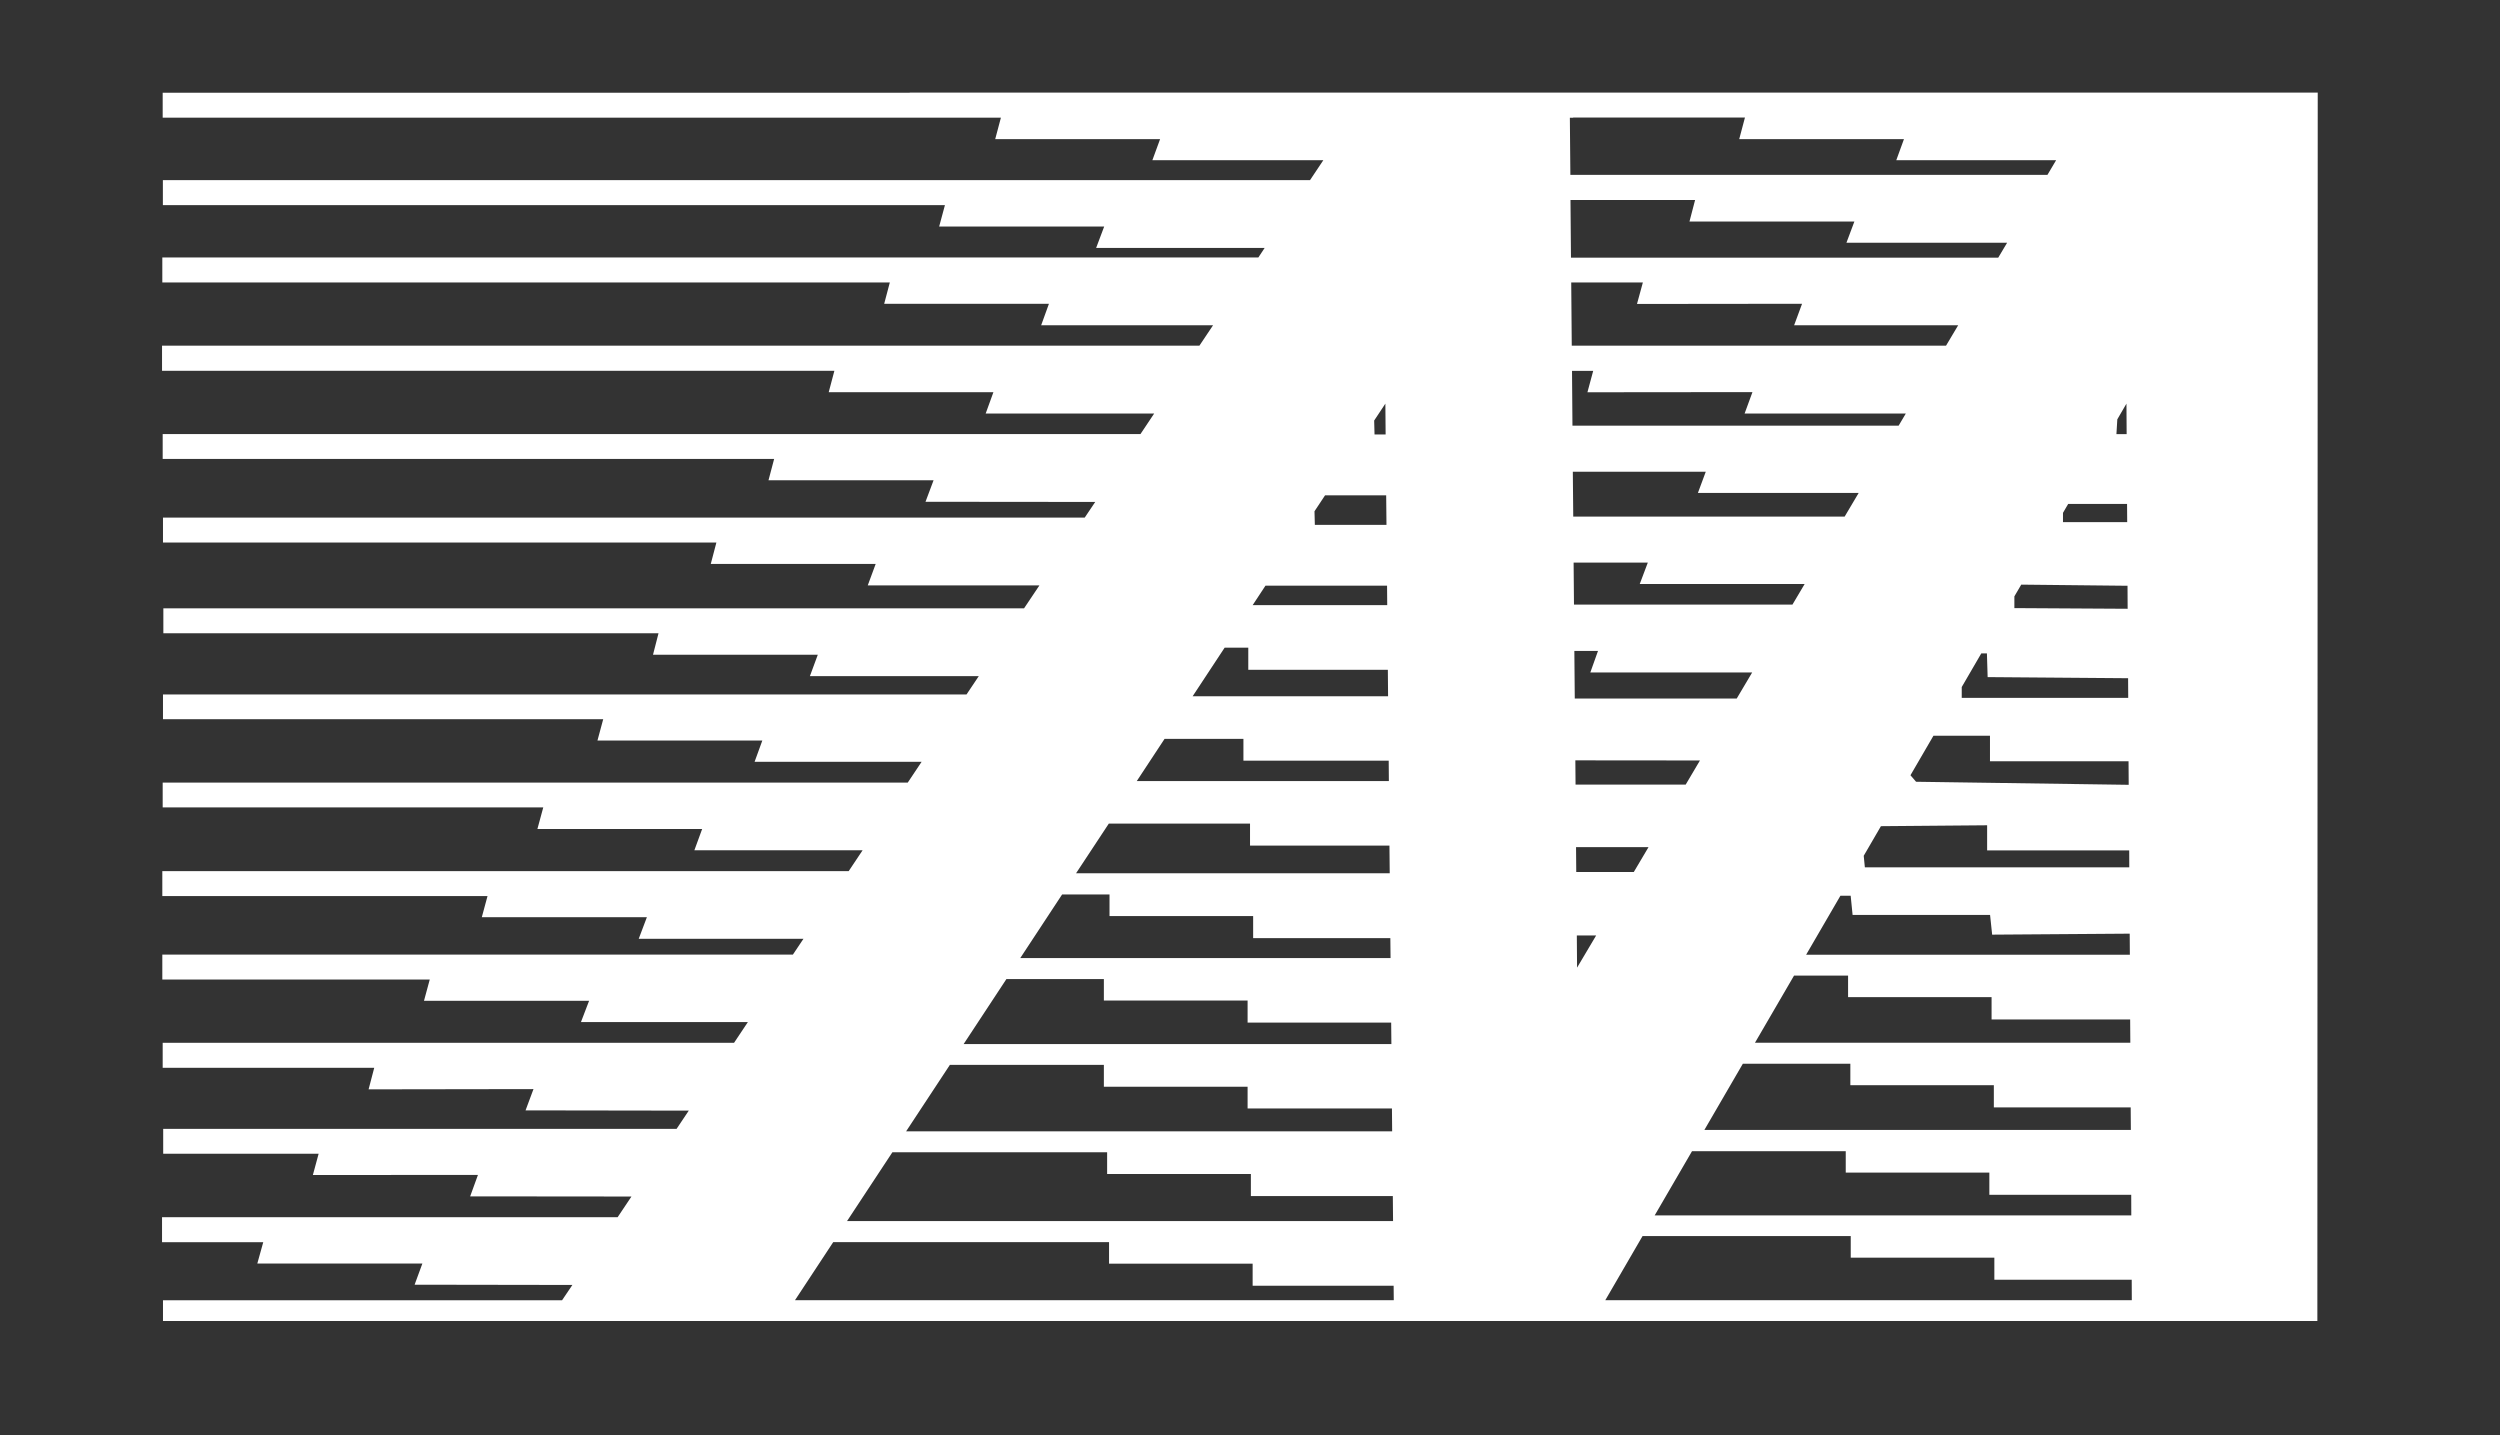 <svg width="108" height="62" viewBox="0 0 108 62" fill="none" xmlns="http://www.w3.org/2000/svg">
<rect x="0" y="0" width="108" height="62" fill="#333333" stroke="none"/>
<path d="M100.126 4H39.301V4.005H7.028V5.084H43.239L42.993 6.01H50.116L49.782 6.922H57.167L56.593 7.782H7.036V8.861H40.821L40.572 9.785H47.701L47.353 10.711H54.633L54.361 11.123H7.012V12.202H38.44L38.197 13.123H45.314L44.978 14.052H52.404L51.814 14.934H7V16.02H36.045L35.8 16.944H42.915L42.581 17.865H49.86L49.268 18.752H7.028V19.825H33.443L33.199 20.748H40.33L39.982 21.677L47.314 21.684L46.86 22.36H7.041V23.437H30.948L30.705 24.363H37.829L37.487 25.289H44.903L44.24 26.279H7.057V27.356H28.448L28.21 28.284H35.329L34.988 29.208H42.284L41.754 30H7.041V31.068H26.059L25.81 31.992H32.932L32.598 32.911H39.813L39.214 33.809H7.028V34.879H23.469L23.216 35.813H30.333L29.997 36.731H37.265L36.664 37.632H7.012V38.709H21.061L20.814 39.624H27.945L27.593 40.556H34.71L34.253 41.239H7.012V42.317H18.565L18.316 43.236H25.448L25.097 44.154H32.308L31.711 45.05H7.028V46.128H16.167L15.923 47.06L23.046 47.049L22.704 47.968L29.755 47.979L29.229 48.766H7.05V49.841H13.765L13.516 50.76L20.647 50.757L20.311 51.683L27.279 51.69L26.681 52.584H7V53.663H11.372L11.116 54.584H18.247L17.911 55.499L24.727 55.51L24.281 56.172H7.041V57.066H100.11V56.904L100.126 4.002V4ZM67.96 5.086V5.077H75.382L75.134 6.01H82.251L81.919 6.922H88.824L88.449 7.555H67.84L67.818 5.086H67.962H67.96ZM91.984 37.469H80.562L80.513 36.97L81.256 35.691L85.844 35.652V36.736H91.982L91.985 37.469H91.984ZM86.036 43.077V44.042H92.023L92.03 45.046H75.815L77.502 42.147H79.837V43.075H86.038L86.036 43.077ZM68.053 32.847L73.438 32.852L72.821 33.896H68.064L68.055 32.847H68.053ZM91.962 33.904L82.774 33.772L82.532 33.491L83.524 31.785H85.967V32.886H91.953L91.96 33.906L91.962 33.904ZM91.916 26.299L87.021 26.27V25.763L87.318 25.256L91.909 25.305L91.914 26.301L91.916 26.299ZM91.939 30.149H84.747V29.68L85.592 28.226H85.835L85.866 29.251L91.934 29.299L91.939 30.149ZM91.895 22.555H89.121V22.155L89.345 21.77H91.889L91.895 22.555ZM75.707 16.937L75.367 17.865H82.331L82.02 18.39H67.93L67.911 16.021H68.826L68.577 16.946L75.709 16.939L75.707 16.937ZM69.034 28.119L68.702 29.05H75.694L75.026 30.177H68.03L68.012 28.119H69.034ZM68.085 36.596H71.216L70.581 37.669H68.094L68.085 36.596ZM75.289 45.953H79.935V46.882H86.134V47.839H92.046L92.053 48.814H73.629L75.291 45.953H75.289ZM78.025 41.244L79.506 38.696H79.949L80.032 39.525H85.971L86.061 40.377L92.003 40.334L92.01 41.244H78.029H78.025ZM91.43 18.752L91.468 18.115L91.863 17.437L91.871 18.754H91.432L91.43 18.752ZM80.109 9.571L79.766 10.486H86.708L86.324 11.13H67.866L67.845 8.639H73.228L72.985 9.571H80.107H80.109ZM67.877 12.202H70.972L70.718 13.131L77.849 13.123L77.506 14.052H84.593L84.068 14.934H67.9L67.877 12.202ZM67.946 20.379H73.689L73.349 21.296H80.294L79.689 22.316H67.964L67.946 20.379ZM67.98 24.303H71.186L70.837 25.229H77.961L77.433 26.12H67.996L67.98 24.303ZM50.311 31.918H53.716V32.861H59.992L59.999 33.743H49.108L50.31 31.918H50.311ZM53.896 43.224V44.177H60.099L60.108 45.105H41.628L43.477 42.296H47.687V43.222H53.896V43.224ZM41.038 46.002H47.687V46.948H53.896V47.886H60.132L60.141 48.874H39.144L41.036 46.001L41.038 46.002ZM68.954 40.412L68.129 41.803L68.119 40.412H68.956H68.954ZM73.093 49.733H79.736V50.657H85.94V51.616H92.069L92.072 52.504H71.483L73.093 49.735V49.733ZM57.24 21.397H59.883L59.896 22.673H56.801L56.786 22.087L57.242 21.399L57.24 21.397ZM59.364 18.168L59.848 17.437L59.859 18.768H59.38L59.364 18.168ZM54.669 25.3H59.921L59.928 26.143H54.114L54.669 25.3ZM52.905 27.979H53.926V28.935H59.955L59.965 30.078H51.522L52.905 27.979ZM47.901 35.579H54.001V36.53H60.024L60.036 37.726H46.485L47.901 35.579ZM47.931 38.64V39.573H54.136V40.527H60.063L60.072 41.388H44.076L45.884 38.64H47.929H47.931ZM38.551 49.779H47.828V50.716H54.038V51.669H60.17L60.18 52.749H36.593L38.551 49.778V49.779ZM70.96 53.398H79.952V54.33H86.156V55.284H92.09L92.094 56.168H69.349L70.958 53.398H70.96ZM35.996 53.659H47.911V54.591H54.114V55.545H60.205L60.211 56.168H34.344L35.996 53.659Z" fill="white"/>
</svg>
